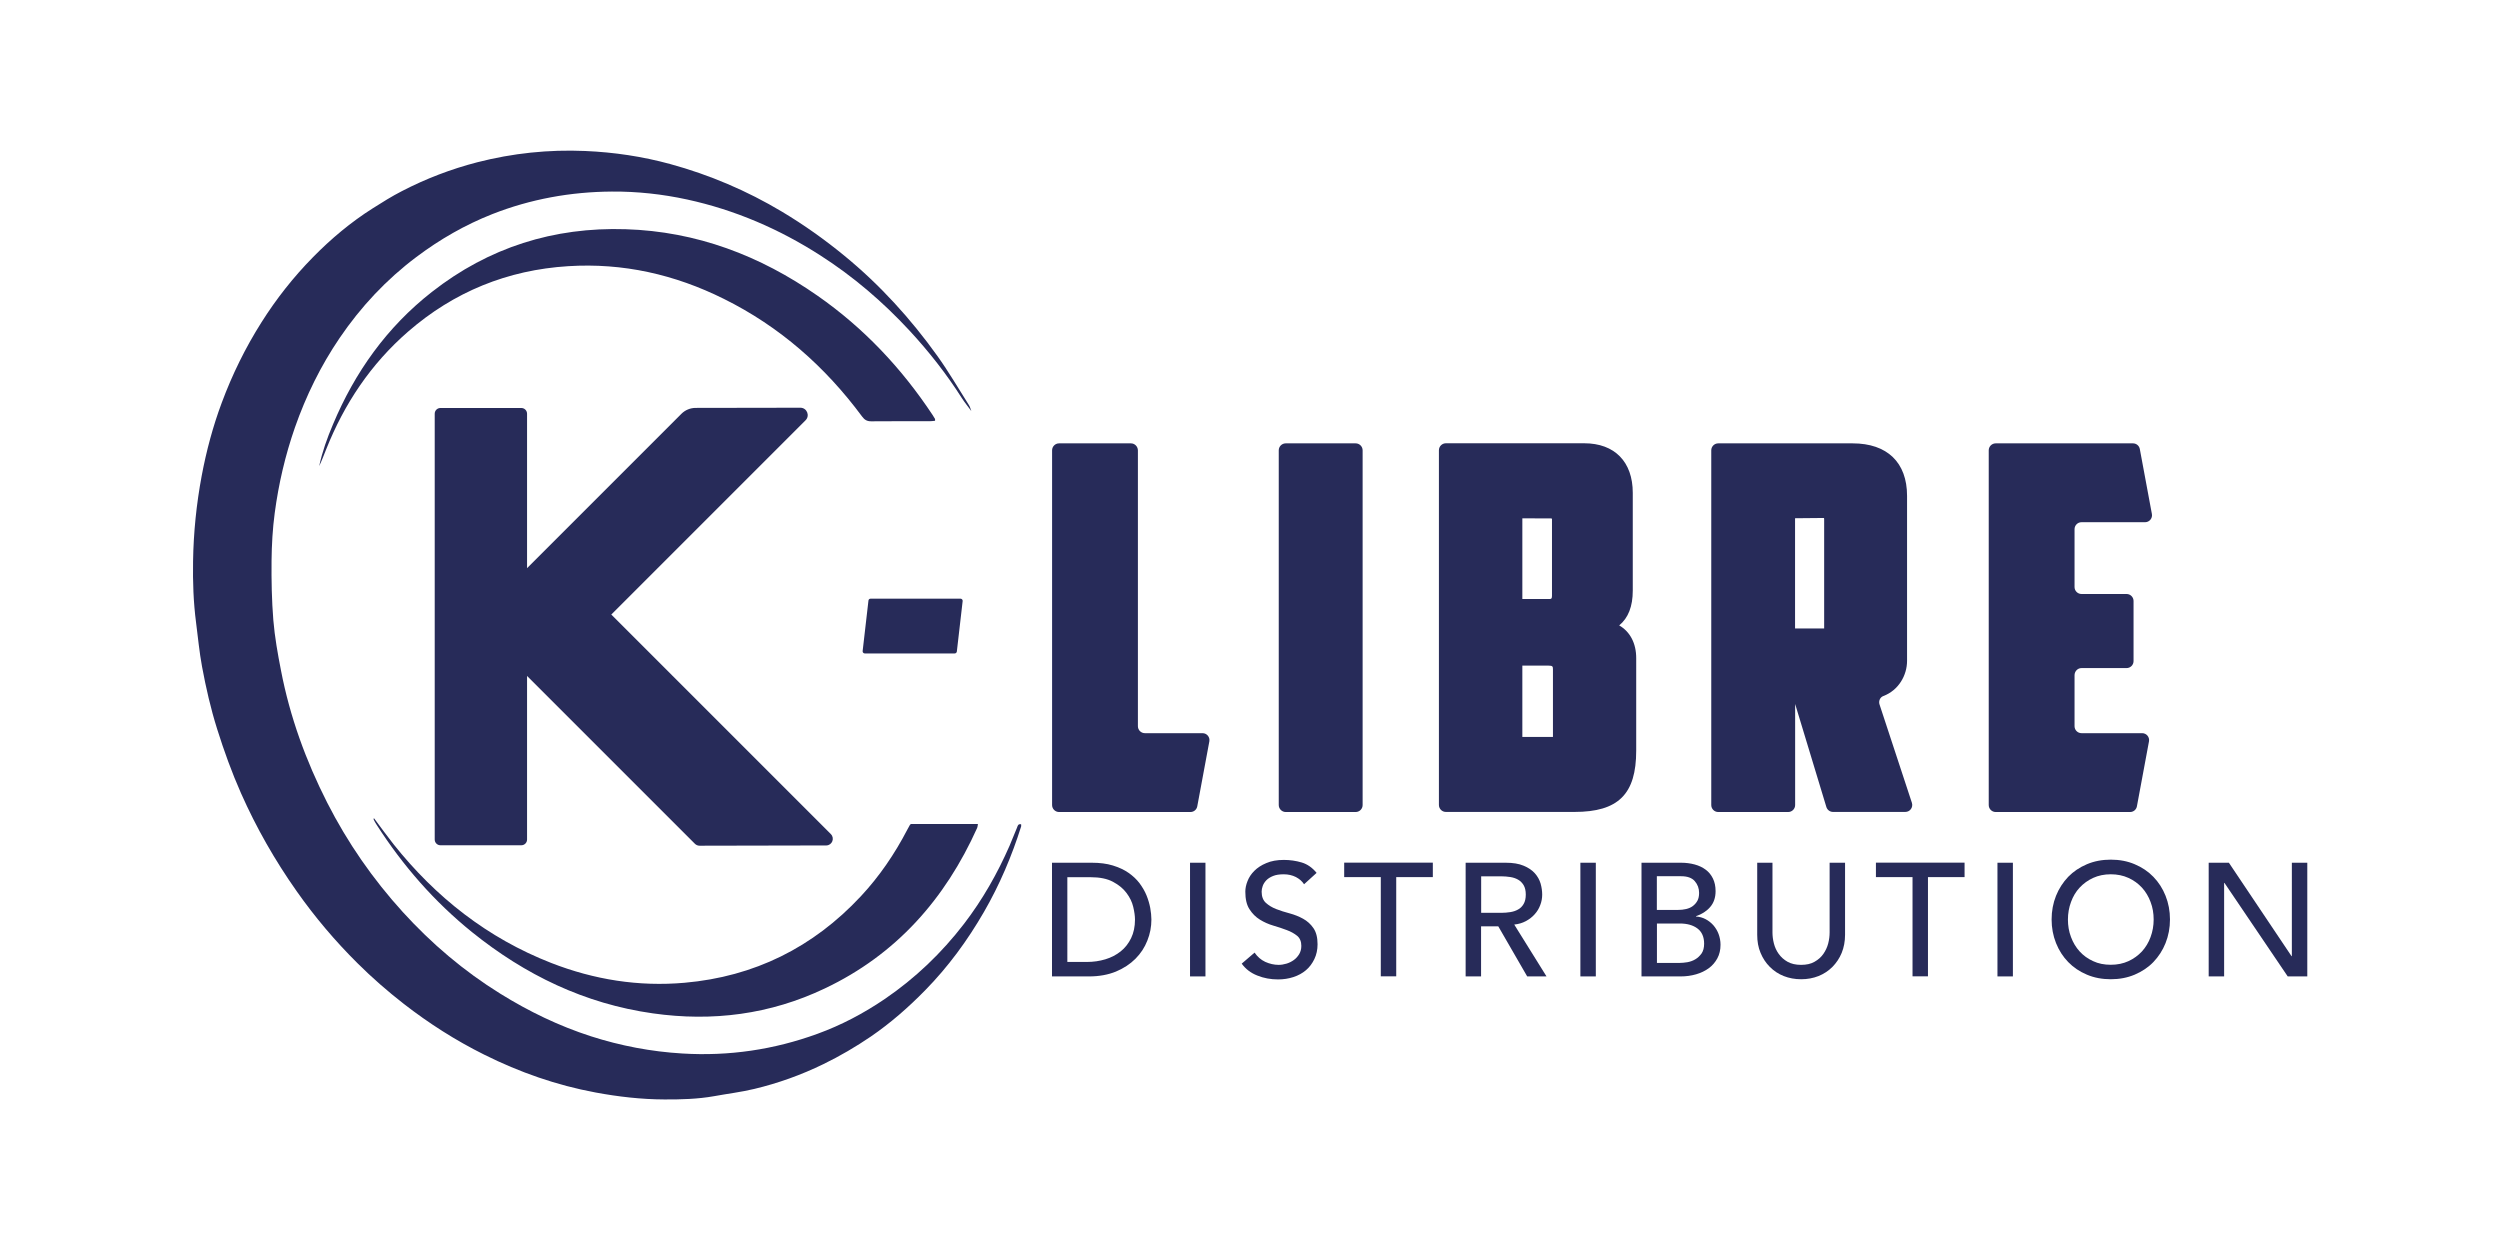<?xml version="1.0" encoding="utf-8"?>
<!-- Generator: Adobe Illustrator 25.2.3, SVG Export Plug-In . SVG Version: 6.00 Build 0)  -->
<svg version="1.1" id="Calque_1" xmlns="http://www.w3.org/2000/svg" xmlns:xlink="http://www.w3.org/1999/xlink" x="0px" y="0px"
	 viewBox="0 0 283.46 141.73" style="enable-background:new 0 0 283.46 141.73;" xml:space="preserve">
<style type="text/css">
	.st0{fill:#272B59;}
</style>
<g>
	<path class="st0" d="M94.21,94.58l-24.9-24.9l22.03-22.03c0.52-0.52,0.15-1.42-0.59-1.42l-11.87,0.02c-0.61,0-1.19,0.24-1.62,0.67
		l-17.5,17.5V46.91c0-0.36-0.29-0.65-0.65-0.65h-9.17c-0.36,0-0.65,0.29-0.65,0.65v48.28c0,0.36,0.29,0.65,0.65,0.65h9.17
		c0.36,0,0.65-0.29,0.65-0.65V76.64l19.03,19.03c0.14,0.14,0.33,0.22,0.53,0.22l14.38-0.03C94.35,95.84,94.67,95.05,94.21,94.58z"/>
	<g>
		<path class="st0" d="M110.12,46.59c-0.35-0.48-0.74-0.95-1.06-1.45c-1.74-2.74-3.74-5.28-5.93-7.65
			c-3.02-3.26-6.38-6.14-10.13-8.54c-4.66-2.99-9.67-5.15-15.09-6.33c-2.81-0.61-5.66-0.92-8.54-0.9
			c-4.67,0.03-9.21,0.85-13.56,2.56c-3.09,1.22-5.94,2.86-8.6,4.86c-3.42,2.57-6.3,5.65-8.7,9.18c-2.14,3.15-3.81,6.55-5.07,10.15
			c-1.1,3.16-1.85,6.39-2.29,9.69c-0.24,1.79-0.34,3.61-0.36,5.41c-0.02,2.24,0.02,4.49,0.2,6.73c0.16,1.92,0.5,3.83,0.87,5.72
			c1.01,5.25,2.82,10.23,5.24,14.99c2.3,4.52,5.17,8.66,8.58,12.41c3.26,3.58,6.92,6.69,11.05,9.25c3.24,2.01,6.65,3.66,10.28,4.83
			c3.37,1.08,6.82,1.74,10.37,1.95c5.26,0.32,10.36-0.43,15.3-2.23c2.7-0.98,5.22-2.31,7.61-3.93c3.48-2.37,6.46-5.22,9.02-8.55
			c2.1-2.74,3.78-5.7,5.16-8.85c0.29-0.67,0.55-1.36,0.84-2.04c0.08-0.19,0.1-0.46,0.47-0.39c0,0.08,0.02,0.18,0,0.25
			c-1.06,3.37-2.44,6.61-4.21,9.68c-1.87,3.24-4.06,6.23-6.68,8.9c-1.89,1.93-3.91,3.7-6.14,5.23c-1.72,1.17-3.51,2.22-5.38,3.13
			c-2.52,1.23-5.14,2.17-7.86,2.82c-1.5,0.36-3.03,0.54-4.55,0.82c-1.86,0.33-3.75,0.38-5.63,0.37c-2.62-0.01-5.23-0.31-7.81-0.79
			c-4.42-0.82-8.61-2.29-12.62-4.29c-3.24-1.61-6.26-3.54-9.12-5.76c-1.84-1.43-3.59-2.96-5.24-4.6c-2.54-2.52-4.85-5.25-6.91-8.18
			c-2.46-3.49-4.57-7.19-6.3-11.09c-1.05-2.37-1.93-4.81-2.71-7.29c-0.73-2.32-1.27-4.68-1.71-7.06c-0.31-1.65-0.46-3.34-0.68-5.01
			c-0.3-2.31-0.38-4.63-0.34-6.95c0.05-3.26,0.38-6.49,0.98-9.7c0.53-2.82,1.27-5.59,2.27-8.27c1.19-3.2,2.68-6.24,4.51-9.13
			c1.68-2.66,3.62-5.12,5.82-7.36c2.06-2.1,4.31-3.99,6.81-5.57c1.07-0.68,2.16-1.36,3.29-1.94c2.72-1.41,5.57-2.5,8.54-3.27
			c4.02-1.03,8.09-1.46,12.24-1.28c3.27,0.14,6.49,0.62,9.64,1.48c4.46,1.22,8.69,3.02,12.67,5.4c2.49,1.49,4.84,3.16,7.07,4.99
			c4.04,3.31,7.53,7.15,10.56,11.38c1.28,1.79,2.39,3.7,3.57,5.56c0.13,0.2,0.18,0.44,0.27,0.67L110.12,46.59z"/>
		<path class="st0" d="M106.02,47.71c-0.2,0.02-0.41,0.05-0.62,0.05c-2.21,0-4.41-0.01-6.62,0.01c-0.47,0-0.75-0.16-1.03-0.54
			c-4.19-5.66-9.35-10.21-15.69-13.35c-5.55-2.76-11.42-4.09-17.63-3.7c-6.88,0.43-12.96,2.9-18.17,7.43
			c-4.21,3.66-7.22,8.16-9.27,13.32c-0.26,0.65-0.5,1.29-0.8,1.92c0.35-1.63,0.91-3.19,1.56-4.72c2.49-5.94,6.12-11.04,11.22-15.03
			c6.45-5.05,13.81-7.37,21.98-7.11c8.03,0.25,15.23,2.99,21.76,7.55c5.23,3.65,9.52,8.21,13.03,13.51
			c0.09,0.14,0.18,0.29,0.27,0.44C106.04,47.55,106.02,47.6,106.02,47.71z"/>
		<path class="st0" d="M42.42,92.79c0.73,0.98,1.44,1.97,2.2,2.93c4.79,6.02,10.66,10.64,17.87,13.46c4.87,1.9,9.92,2.71,15.13,2.25
			c7.91-0.7,14.57-4,19.98-9.8c2.12-2.27,3.85-4.82,5.28-7.57c0.09-0.17,0.18-0.34,0.28-0.51c0.02-0.04,0.07-0.07,0.12-0.12
			c2.5,0,5.02,0,7.6,0c-0.03,0.17-0.03,0.31-0.08,0.43c-3.63,8.08-9.18,14.37-17.27,18.21c-6.19,2.95-12.73,3.79-19.5,2.83
			c-7.73-1.09-14.49-4.36-20.52-9.22c-4.27-3.45-7.83-7.53-10.79-12.14c-0.11-0.16-0.2-0.33-0.3-0.51
			c-0.03-0.06-0.05-0.13-0.08-0.19C42.36,92.82,42.39,92.8,42.42,92.79z"/>
	</g>
	<g>
		<path class="st0" d="M128.23,50.27h-8.15c-0.43,0-0.79,0.35-0.79,0.79v40.22c0,0.43,0.35,0.79,0.79,0.79h14.9
			c0.38,0,0.7-0.27,0.77-0.64l1.37-7.37c0.09-0.48-0.28-0.93-0.77-0.93h-6.54c-0.43,0-0.79-0.35-0.79-0.79V51.06
			C129.01,50.62,128.66,50.27,128.23,50.27z"/>
		<path class="st0" d="M145.78,92.07h7.93c0.43,0,0.79-0.35,0.79-0.79V51.06c0-0.43-0.35-0.79-0.79-0.79h-7.93
			c-0.43,0-0.79,0.35-0.79,0.79v40.22C144.99,91.71,145.35,92.07,145.78,92.07z"/>
		<path class="st0" d="M183.59,70.91c1.03-0.84,1.54-2.16,1.54-3.94V55.88c0-3.52-2.06-5.62-5.5-5.62h-15.69
			c-0.43,0-0.79,0.35-0.79,0.79v40.22c0,0.43,0.35,0.79,0.79,0.79h14.57c4.98,0,7.01-2.01,7.01-6.95V74.65
			C185.53,72.93,184.81,71.61,183.59,70.91z M172.61,67.92v-9.15l3.3,0.01c0.02,0.02,0.04,0.04,0.06,0.06v8.74
			c0,0.32-0.12,0.34-0.29,0.34H172.61z M172.61,75.47h2.96c0.49,0,0.51,0.1,0.51,0.45v7.52c0,0.05,0,0.09,0,0.12
			c-0.03,0-0.07,0-0.12,0h-3.35V75.47z"/>
		<path class="st0" d="M216.23,74.93V56.22c0-3.78-2.25-5.95-6.17-5.95h-15.24c-0.43,0-0.79,0.35-0.79,0.79v40.22
			c0,0.43,0.35,0.79,0.79,0.79h7.93c0.43,0,0.79-0.35,0.79-0.79V79.82l3.54,11.68c0.1,0.33,0.41,0.56,0.75,0.56h8.2
			c0.54,0,0.91-0.52,0.75-1.03l-3.67-11.15c-0.13-0.38,0.05-0.82,0.43-0.96C215.29,78.26,216.23,76.55,216.23,74.93z M206.83,58.89
			v12.25c0,0.05,0,0.09,0,0.12c-0.02,0-0.04,0-0.06,0h-3.24v-12.5l3.28-0.03C206.81,58.74,206.83,58.78,206.83,58.89z"/>
		<path class="st0" d="M236.01,75.75h5.11c0.43,0,0.79-0.35,0.79-0.79v-6.82c0-0.43-0.35-0.79-0.79-0.79h-5.11
			c-0.43,0-0.79-0.35-0.79-0.79V60c0-0.43,0.35-0.79,0.79-0.79h7.21c0.49,0,0.86-0.45,0.77-0.93l-1.37-7.37
			c-0.07-0.37-0.39-0.64-0.77-0.64h-15.57c-0.43,0-0.79,0.35-0.79,0.79v40.22c0,0.43,0.35,0.79,0.79,0.79h15.24
			c0.38,0,0.7-0.27,0.77-0.64l1.37-7.37c0.09-0.48-0.28-0.93-0.77-0.93h-6.88c-0.43,0-0.79-0.35-0.79-0.79v-5.79
			C235.23,76.1,235.58,75.75,236.01,75.75z"/>
	</g>
	<g>
		<path class="st0" d="M119.28,97.82h4.5c0.91,0,1.71,0.1,2.39,0.31c0.68,0.21,1.28,0.48,1.78,0.83c0.5,0.35,0.92,0.74,1.26,1.19
			c0.33,0.45,0.6,0.91,0.79,1.38c0.19,0.47,0.33,0.95,0.42,1.42c0.08,0.47,0.13,0.91,0.13,1.31c0,0.83-0.15,1.62-0.46,2.39
			c-0.3,0.77-0.75,1.46-1.35,2.06s-1.33,1.08-2.21,1.45c-0.88,0.36-1.9,0.55-3.05,0.55h-4.2V97.82z M121.03,109.07h2.2
			c0.74,0,1.44-0.1,2.1-0.3c0.66-0.2,1.24-0.5,1.74-0.9c0.5-0.4,0.89-0.9,1.18-1.5c0.29-0.6,0.44-1.3,0.44-2.1
			c0-0.41-0.07-0.9-0.2-1.45c-0.13-0.55-0.39-1.08-0.76-1.57c-0.37-0.5-0.88-0.92-1.54-1.27c-0.65-0.35-1.5-0.52-2.55-0.52h-2.62
			V109.07z"/>
		<path class="st0" d="M134.93,97.82h1.75v12.89h-1.75V97.82z"/>
		<path class="st0" d="M142.25,108.01c0.32,0.47,0.72,0.82,1.21,1.05c0.49,0.22,1,0.34,1.52,0.34c0.29,0,0.59-0.05,0.89-0.14
			c0.3-0.09,0.58-0.23,0.83-0.41c0.25-0.18,0.45-0.41,0.61-0.67c0.16-0.27,0.24-0.58,0.24-0.93c0-0.5-0.16-0.88-0.47-1.14
			c-0.32-0.26-0.71-0.48-1.17-0.65c-0.47-0.18-0.98-0.35-1.53-0.51c-0.55-0.16-1.06-0.39-1.53-0.68c-0.47-0.29-0.86-0.68-1.18-1.18
			c-0.32-0.49-0.47-1.15-0.47-1.99c0-0.38,0.08-0.78,0.25-1.2c0.16-0.42,0.42-0.81,0.77-1.16c0.35-0.35,0.8-0.65,1.36-0.88
			c0.55-0.24,1.22-0.36,1.99-0.36c0.7,0,1.38,0.1,2.02,0.29c0.64,0.19,1.21,0.59,1.69,1.18l-1.42,1.29
			c-0.22-0.34-0.53-0.61-0.93-0.82c-0.4-0.2-0.86-0.31-1.37-0.31c-0.49,0-0.89,0.06-1.21,0.19c-0.32,0.13-0.58,0.29-0.77,0.49
			c-0.19,0.2-0.33,0.42-0.41,0.65c-0.08,0.23-0.12,0.44-0.12,0.64c0,0.55,0.16,0.97,0.47,1.26c0.32,0.29,0.71,0.53,1.17,0.71
			c0.47,0.18,0.98,0.35,1.53,0.49c0.55,0.15,1.06,0.35,1.53,0.61c0.47,0.26,0.86,0.61,1.17,1.06s0.47,1.05,0.47,1.83
			c0,0.62-0.12,1.18-0.36,1.68c-0.24,0.5-0.55,0.92-0.95,1.26c-0.4,0.34-0.87,0.6-1.42,0.78c-0.55,0.18-1.13,0.27-1.75,0.27
			c-0.83,0-1.61-0.14-2.35-0.44c-0.74-0.29-1.33-0.74-1.77-1.35L142.25,108.01z"/>
		<path class="st0" d="M156.56,99.45h-4.15v-1.64h10.05v1.64h-4.15v11.25h-1.75V99.45z"/>
		<path class="st0" d="M166.19,97.82h4.53c0.83,0,1.5,0.11,2.04,0.34c0.53,0.22,0.96,0.51,1.27,0.86c0.31,0.35,0.52,0.73,0.65,1.16
			c0.12,0.43,0.18,0.85,0.18,1.25c0,0.41-0.07,0.81-0.22,1.19c-0.14,0.38-0.35,0.73-0.63,1.04c-0.27,0.31-0.61,0.57-1,0.78
			c-0.39,0.21-0.83,0.34-1.32,0.39l3.66,5.88h-2.19l-3.28-5.68h-1.95v5.68h-1.75V97.82z M167.94,103.5h2.29
			c0.34,0,0.68-0.03,1.01-0.08s0.63-0.15,0.89-0.3c0.26-0.14,0.47-0.35,0.63-0.63c0.16-0.27,0.24-0.63,0.24-1.06
			s-0.08-0.79-0.24-1.06c-0.16-0.27-0.37-0.48-0.63-0.63c-0.26-0.15-0.56-0.25-0.89-0.3s-0.67-0.08-1.01-0.08h-2.29V103.5z"/>
		<path class="st0" d="M179.19,97.82h1.75v12.89h-1.75V97.82z"/>
		<path class="st0" d="M186.12,97.82h4.48c0.56,0,1.08,0.07,1.56,0.2c0.48,0.13,0.89,0.33,1.24,0.59c0.35,0.26,0.62,0.59,0.82,1
			c0.2,0.41,0.3,0.88,0.3,1.43c0,0.74-0.21,1.34-0.62,1.81s-0.95,0.81-1.6,1.03v0.04c0.39,0.02,0.75,0.12,1.09,0.3
			c0.34,0.18,0.63,0.41,0.88,0.69c0.25,0.29,0.45,0.62,0.59,0.99c0.14,0.38,0.22,0.78,0.22,1.22c0,0.58-0.12,1.1-0.36,1.54
			c-0.24,0.44-0.56,0.82-0.97,1.12c-0.41,0.3-0.89,0.53-1.44,0.69c-0.55,0.16-1.13,0.24-1.77,0.24h-4.42V97.82z M187.87,103.17h2.38
			c0.33,0,0.64-0.03,0.93-0.1c0.29-0.07,0.55-0.18,0.76-0.34s0.39-0.36,0.52-0.6c0.13-0.24,0.19-0.54,0.19-0.89
			c0-0.51-0.16-0.95-0.49-1.33c-0.33-0.38-0.84-0.56-1.55-0.56h-2.75V103.17z M187.87,109.18h2.57c0.27,0,0.56-0.03,0.88-0.08
			c0.32-0.06,0.62-0.16,0.9-0.33c0.28-0.16,0.51-0.39,0.71-0.66c0.19-0.28,0.29-0.65,0.29-1.11c0-0.76-0.25-1.34-0.75-1.72
			c-0.5-0.38-1.17-0.57-2.02-0.57h-2.58V109.18z"/>
		<path class="st0" d="M200.97,97.82v7.9c0,0.4,0.05,0.82,0.16,1.25c0.11,0.43,0.29,0.83,0.55,1.19s0.59,0.66,1,0.89
			s0.92,0.35,1.53,0.35c0.61,0,1.12-0.11,1.53-0.35c0.41-0.23,0.75-0.53,1-0.89s0.44-0.76,0.55-1.19c0.11-0.43,0.16-0.85,0.16-1.25
			v-7.9h1.75v8.17c0,0.75-0.13,1.43-0.38,2.05c-0.25,0.61-0.61,1.14-1.05,1.59c-0.45,0.45-0.98,0.8-1.58,1.04
			c-0.61,0.24-1.26,0.36-1.97,0.36c-0.71,0-1.36-0.12-1.97-0.36c-0.61-0.24-1.13-0.59-1.58-1.04c-0.45-0.45-0.8-0.98-1.05-1.59
			c-0.26-0.61-0.38-1.3-0.38-2.05v-8.17H200.97z"/>
		<path class="st0" d="M216.85,99.45h-4.15v-1.64h10.05v1.64h-4.15v11.25h-1.75V99.45z"/>
		<path class="st0" d="M226.48,97.82h1.75v12.89h-1.75V97.82z"/>
		<path class="st0" d="M239.33,111.03c-0.98,0-1.89-0.17-2.71-0.52c-0.83-0.35-1.53-0.82-2.12-1.43c-0.59-0.61-1.05-1.32-1.38-2.15
			c-0.33-0.83-0.5-1.72-0.5-2.68c0-0.96,0.17-1.85,0.5-2.68c0.33-0.82,0.8-1.54,1.38-2.15c0.59-0.61,1.3-1.08,2.12-1.43
			c0.83-0.35,1.73-0.52,2.71-0.52s1.89,0.17,2.71,0.52c0.83,0.35,1.53,0.82,2.12,1.43c0.59,0.61,1.05,1.32,1.38,2.15
			c0.33,0.83,0.5,1.72,0.5,2.68c0,0.96-0.17,1.85-0.5,2.68c-0.33,0.83-0.8,1.54-1.38,2.15c-0.59,0.61-1.3,1.08-2.12,1.43
			C241.21,110.86,240.31,111.03,239.33,111.03z M239.33,109.39c0.74,0,1.41-0.14,2-0.41c0.59-0.27,1.1-0.64,1.53-1.1
			c0.42-0.46,0.75-1,0.98-1.63c0.23-0.62,0.35-1.29,0.35-1.99s-0.11-1.37-0.35-1.99c-0.23-0.62-0.56-1.17-0.98-1.63
			c-0.43-0.46-0.93-0.83-1.53-1.1c-0.59-0.27-1.26-0.41-2-0.41c-0.74,0-1.41,0.14-2,0.41c-0.59,0.27-1.1,0.64-1.53,1.1
			s-0.75,1-0.98,1.63c-0.23,0.62-0.35,1.29-0.35,1.99s0.11,1.37,0.35,1.99c0.23,0.62,0.56,1.17,0.98,1.63
			c0.42,0.46,0.93,0.83,1.53,1.1C237.92,109.26,238.59,109.39,239.33,109.39z"/>
		<path class="st0" d="M250.43,97.82h2.29l7.1,10.59h0.04V97.82h1.75v12.89h-2.22l-7.17-10.6h-0.04v10.6h-1.75V97.82z"/>
	</g>
	<path class="st0" d="M108.25,74.09h-10.2c-0.14,0-0.26-0.13-0.24-0.27l0.66-5.73c0.01-0.12,0.12-0.21,0.24-0.21h10.2
		c0.14,0,0.26,0.13,0.24,0.27l-0.66,5.73C108.47,74,108.37,74.09,108.25,74.09z"/>
</g>
</svg>
